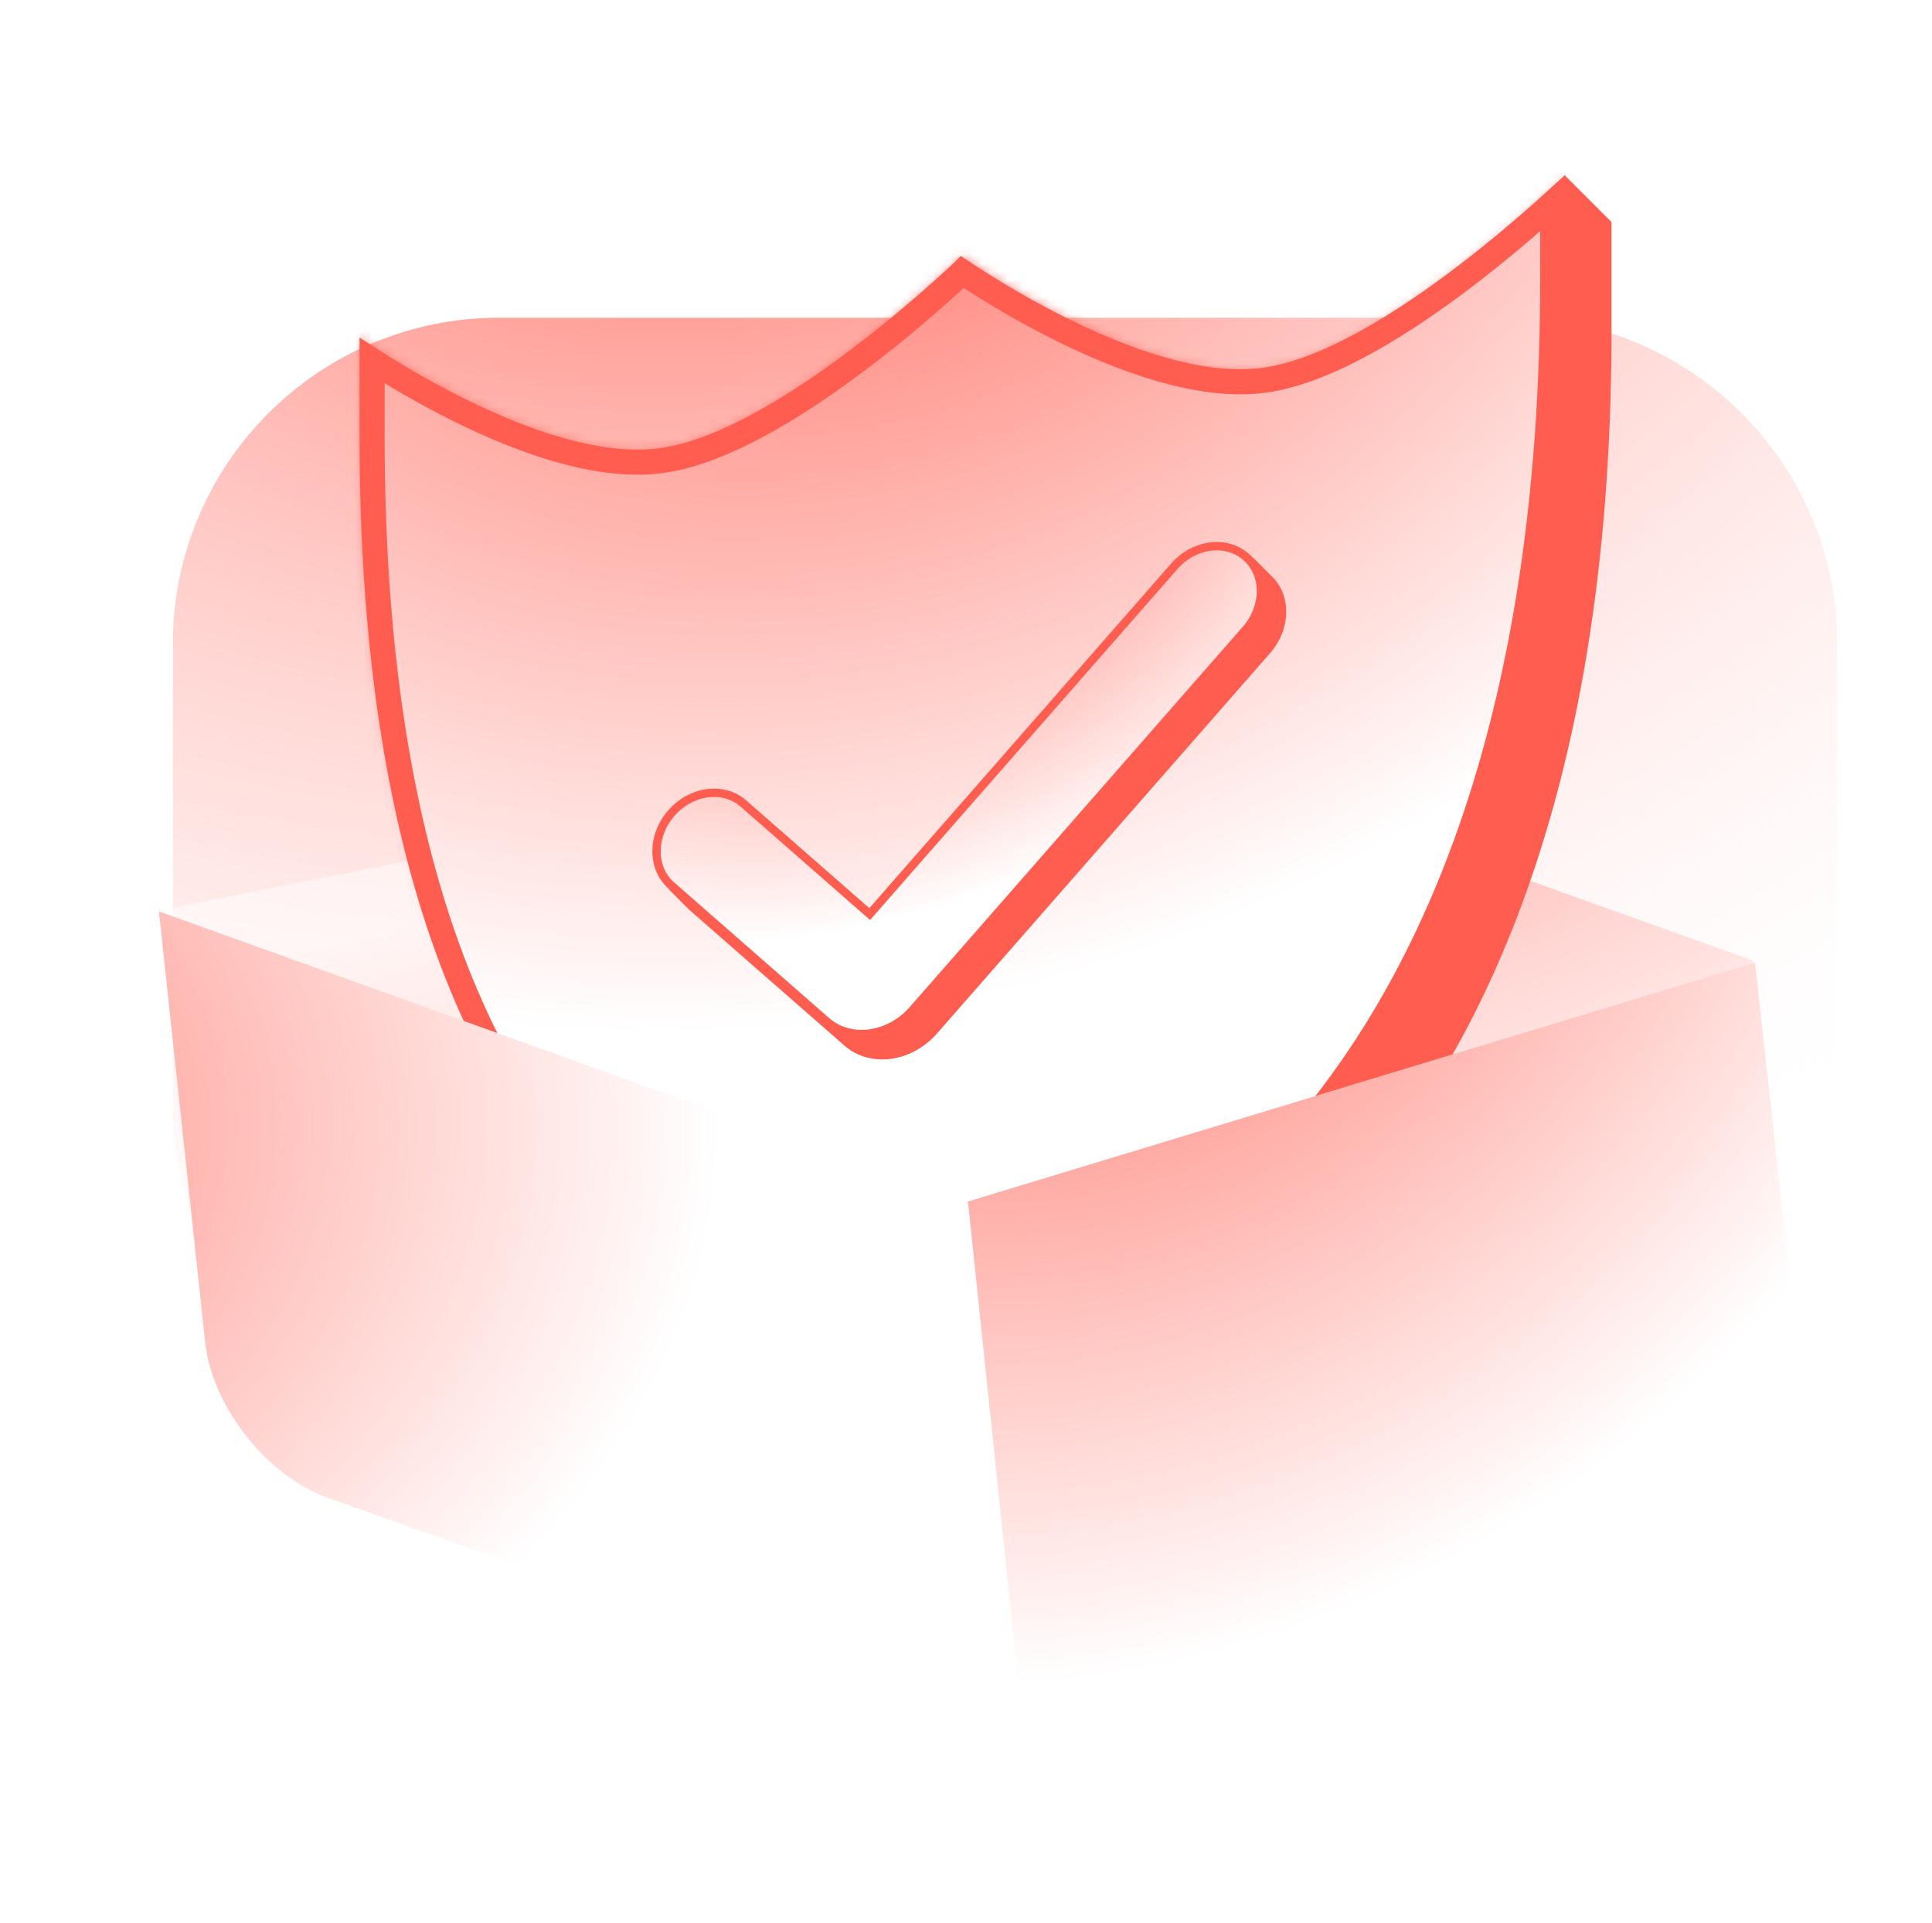 <svg width="231" height="230" viewBox="0 0 231 230" fill="none" xmlns="http://www.w3.org/2000/svg">
<g clip-path="url(#clip0_573_3798)">
<g filter="url(#filter0_f_573_3798)">
<path d="M20.667 104.002V132C20.667 153.539 38.128 171 59.667 171H180.667C202.206 171 219.667 153.539 219.667 132V77C219.667 55.461 202.206 38 180.667 38H120.167H59.667C38.128 38 20.667 55.461 20.667 77V104.002Z" fill="url(#paint0_radial_573_3798)"/>
</g>
<path d="M102.767 178.531L201.554 172.592L209.618 114.884L137.766 89.18L102.767 178.531Z" fill="white" fill-opacity="0.51"/>
<path d="M102.767 178.531L201.554 172.592L209.618 114.884L137.766 89.18L102.767 178.531Z" fill="url(#paint1_radial_573_3798)"/>
<path d="M19.219 108.838L109.407 90.942L117.471 148.651L45.619 174.354L19.219 108.838Z" fill="white" fill-opacity="0.51"/>
<path d="M19.219 108.838L109.407 90.942L117.471 148.651L45.619 174.354L19.219 108.838Z" fill="url(#paint2_radial_573_3798)"/>
<path d="M54.497 57.023V56.894C55.58 57.482 56.726 58.081 57.92 58.675C61.69 60.549 66.046 62.421 70.505 63.7C74.889 64.959 79.787 65.769 84.526 65.137C89.264 64.505 94.162 62.389 98.547 59.962C103.006 57.493 107.362 54.46 111.131 51.581C114.917 48.689 118.213 45.873 120.56 43.784C122.908 45.247 126.204 47.184 129.99 49.066C133.759 50.94 138.115 52.812 142.574 54.091C146.959 55.35 151.856 56.16 156.595 55.528C161.334 54.896 166.232 52.78 170.616 50.352C175.075 47.884 179.431 44.85 183.201 41.971C184.395 41.059 185.541 40.154 186.624 39.277V39.406C186.624 86.876 174.874 116.18 161.044 134.302C147.611 151.904 131.612 159.746 120.56 163.243C109.509 162.693 93.51 159.117 80.077 145.097C66.247 130.664 54.497 104.493 54.497 57.023Z" fill="white" stroke="#FF5D50" stroke-width="12.118"/>
<path d="M53.123 55.662V55.532C54.206 56.121 55.352 56.72 56.547 57.314C60.316 59.188 64.673 61.059 69.131 62.339C73.516 63.598 78.414 64.408 83.152 63.776C87.891 63.144 92.789 61.028 97.174 58.6C101.632 56.132 105.989 53.098 109.758 50.219C113.543 47.328 116.84 44.512 119.187 42.423C121.534 43.886 124.831 45.823 128.616 47.705C132.385 49.579 136.742 51.45 141.2 52.73C145.585 53.989 150.483 54.798 155.222 54.167C159.96 53.535 164.858 51.419 169.243 48.991C173.701 46.522 178.058 43.489 181.827 40.61C183.022 39.697 184.168 38.792 185.25 37.915V38.045C185.25 85.514 173.5 114.819 159.67 132.941C146.237 150.543 130.238 158.385 119.187 161.882C108.136 161.332 92.137 157.756 78.704 143.736C64.874 129.302 53.123 103.131 53.123 55.662Z" fill="white" stroke="#FF5D50" stroke-width="12.118"/>
<path d="M51.751 54.283V54.153C52.834 54.742 53.98 55.341 55.175 55.935C58.944 57.809 63.3 59.681 67.759 60.96C72.144 62.219 77.042 63.029 81.78 62.397C86.519 61.765 91.417 59.649 95.801 57.221C100.26 54.753 104.617 51.719 108.386 48.84C112.171 45.949 115.467 43.133 117.815 41.044C120.162 42.507 123.459 44.444 127.244 46.326C131.013 48.2 135.37 50.071 139.828 51.351C144.213 52.609 149.111 53.419 153.849 52.788C158.588 52.156 163.486 50.04 167.871 47.612C172.329 45.143 176.686 42.11 180.455 39.231C181.65 38.318 182.796 37.413 183.878 36.536V36.666C183.878 84.135 172.128 113.44 158.298 131.562C144.865 149.164 128.866 157.006 117.815 160.503C106.764 159.953 90.765 156.377 77.332 142.357C63.502 127.923 51.751 101.752 51.751 54.283Z" fill="white" stroke="#FF5D50" stroke-width="12.118"/>
<path d="M50.378 52.914V52.785C51.461 53.373 52.606 53.973 53.801 54.567C57.57 56.441 61.927 58.312 66.385 59.592C70.77 60.85 75.668 61.66 80.407 61.029C85.145 60.397 90.043 58.281 94.428 55.853C98.886 53.384 103.243 50.351 107.012 47.472C110.797 44.58 114.094 41.765 116.441 39.675C118.789 41.139 122.085 43.075 125.87 44.957C129.64 46.831 133.996 48.703 138.455 49.983C142.839 51.241 147.737 52.051 152.476 51.419C157.215 50.788 162.113 48.671 166.497 46.244C170.956 43.775 175.312 40.742 179.082 37.862C180.276 36.95 181.422 36.045 182.505 35.168V35.298C182.505 82.767 170.755 112.071 156.925 130.193C143.491 147.795 127.493 155.638 116.441 159.135C105.39 158.585 89.391 155.009 75.958 140.989C62.128 126.555 50.378 100.384 50.378 52.914Z" fill="white" stroke="#FF5D50" stroke-width="12.118"/>
<path d="M44.488 52.138V43.122C44.859 43.361 45.269 43.62 45.712 43.897C47.988 45.316 51.177 47.188 54.825 49.002C58.47 50.814 62.598 52.581 66.752 53.773C70.888 54.96 75.151 55.608 79.036 55.091C82.92 54.573 87.183 52.787 91.319 50.497C95.473 48.197 99.602 45.33 103.246 42.546C106.895 39.759 110.083 37.036 112.359 35.011C113.498 33.998 114.41 33.157 115.039 32.568C115.049 32.558 115.06 32.549 115.07 32.539C115.081 32.546 115.091 32.553 115.102 32.56C115.731 32.981 116.643 33.578 117.782 34.288C120.057 35.706 123.246 37.579 126.894 39.393C130.539 41.205 134.668 42.971 138.822 44.164C142.958 45.351 147.22 45.999 151.105 45.481C154.989 44.963 159.252 43.178 163.388 40.888C167.542 38.588 171.671 35.721 175.315 32.937C178.964 30.15 182.152 27.427 184.428 25.402C184.872 25.007 185.281 24.638 185.653 24.3V33.316C185.653 81.539 173.706 112.034 158.985 131.324C144.363 150.483 126.848 158.793 115.07 162.384C103.293 161.933 85.778 158.294 71.156 143.034C56.435 127.67 44.488 100.361 44.488 52.138Z" fill="white" stroke="#FF5D50" stroke-width="3"/>
<mask id="path-9-inside-1_573_3798" fill="white">
<path d="M187.139 33.118C187.139 130.061 139.093 156.663 115.07 163.905C91.047 163.069 43.001 149.279 43.001 52.336V40.218C43.001 40.218 64.622 55.512 79.036 53.591C93.45 51.669 115.07 30.609 115.07 30.609C115.07 30.609 136.691 45.903 151.105 43.981C165.519 42.059 187.139 21 187.139 21V33.118Z"/>
</mask>
<path d="M115.07 163.905L95.195 286.865L115.07 287.557L134.946 281.565L115.07 163.905ZM43.001 40.218L120.399 -63.801L-77.898 -204.071V56.338L43.001 40.218ZM115.07 30.609L192.468 -73.41L115.07 -128.159L37.672 -52.77L115.07 30.609ZM187.139 21L308.039 4.88V-255.529L109.742 -62.38L187.139 21ZM134.946 281.565C165.91 272.23 213.229 249.968 251.907 199.287C290.764 148.371 308.039 85.64 308.039 16.998L66.24 49.238C66.24 63.475 64.46 70.442 63.969 72.076C63.594 73.323 64.398 70.15 68.32 65.012C76.969 53.679 88.254 48.338 95.195 46.246L134.946 281.565ZM134.946 40.946C141.886 41.187 153.171 43.518 161.821 52.545C165.742 56.638 166.546 59.596 166.171 58.449C165.68 56.946 163.9 50.454 163.9 36.216L-77.898 68.456C-77.898 137.098 -60.624 195.223 -21.767 235.777C16.911 276.143 64.231 285.788 95.195 286.865L134.946 40.946ZM163.9 36.216V24.099L-77.898 56.338V68.456L163.9 36.216ZM43.001 40.218C-34.397 144.238 -34.382 144.248 -34.367 144.259C-34.362 144.262 -34.347 144.273 -34.336 144.28C-34.316 144.295 -34.295 144.31 -34.273 144.325C-34.23 144.355 -34.186 144.386 -34.14 144.419C-34.048 144.483 -33.95 144.552 -33.845 144.625C-33.636 144.771 -33.403 144.934 -33.144 145.112C-32.628 145.467 -32.013 145.886 -31.305 146.36C-29.896 147.303 -28.083 148.487 -25.935 149.826C-21.765 152.425 -15.724 155.988 -8.463 159.599C-1.523 163.049 8.625 167.597 20.825 171.099C31.536 174.173 52.581 179.087 79.036 175.56V-68.379C98.283 -70.945 111.221 -67.222 113.824 -66.475C116.093 -65.824 117.638 -65.228 118.391 -64.922C119.184 -64.599 119.618 -64.384 119.69 -64.348C119.744 -64.321 119.479 -64.461 119.144 -64.669C119.04 -64.734 119.051 -64.73 119.221 -64.617C119.309 -64.557 119.447 -64.464 119.639 -64.332C119.735 -64.266 119.846 -64.189 119.972 -64.101C120.035 -64.057 120.102 -64.01 120.173 -63.96C120.209 -63.935 120.245 -63.909 120.283 -63.883C120.302 -63.869 120.321 -63.856 120.34 -63.842C120.35 -63.835 120.365 -63.825 120.369 -63.822C120.384 -63.811 120.399 -63.801 43.001 40.218ZM79.036 175.56C105.49 172.033 126.535 161.507 137.247 155.576C149.446 148.821 159.594 141.567 166.535 136.265C173.796 130.719 179.837 125.544 184.006 121.833C186.154 119.922 187.967 118.254 189.376 116.936C190.084 116.274 190.7 115.69 191.215 115.197C191.474 114.95 191.708 114.725 191.917 114.524C192.021 114.423 192.119 114.328 192.211 114.239C192.257 114.194 192.302 114.151 192.344 114.109C192.366 114.088 192.387 114.068 192.407 114.048C192.418 114.038 192.433 114.023 192.438 114.018C192.453 114.004 192.468 113.989 115.07 30.609C37.672 -52.77 37.687 -52.785 37.702 -52.799C37.707 -52.804 37.721 -52.818 37.731 -52.828C37.75 -52.846 37.769 -52.865 37.788 -52.883C37.826 -52.92 37.862 -52.955 37.898 -52.99C37.969 -53.059 38.036 -53.123 38.099 -53.184C38.225 -53.306 38.336 -53.412 38.432 -53.505C38.624 -53.688 38.762 -53.818 38.85 -53.9C39.02 -54.06 39.031 -54.066 38.927 -53.974C38.593 -53.676 38.328 -53.466 38.382 -53.507C38.453 -53.562 38.887 -53.893 39.68 -54.427C40.433 -54.934 41.978 -55.942 44.247 -57.198C46.851 -58.64 59.788 -65.812 79.036 -68.379V175.56ZM308.039 16.998V4.88L66.24 37.12V49.238L308.039 16.998ZM187.139 21C109.742 -62.38 109.756 -62.394 109.771 -62.408C109.776 -62.413 109.791 -62.428 109.8 -62.437C109.82 -62.456 109.839 -62.474 109.857 -62.492C109.895 -62.529 109.932 -62.564 109.967 -62.599C110.038 -62.668 110.105 -62.733 110.168 -62.794C110.294 -62.915 110.405 -63.022 110.502 -63.114C110.694 -63.297 110.831 -63.427 110.92 -63.51C111.09 -63.669 111.1 -63.676 110.996 -63.583C110.662 -63.285 110.397 -63.075 110.451 -63.116C110.522 -63.171 110.957 -63.502 111.749 -64.036C112.502 -64.543 114.048 -65.551 116.316 -66.807C118.92 -68.249 131.857 -75.422 151.105 -77.988V165.951C177.559 162.423 198.605 151.898 209.316 145.967C221.516 139.212 231.663 131.958 238.604 126.656C245.865 121.11 251.906 115.935 256.076 112.224C258.224 110.312 260.036 108.645 261.445 107.327C262.153 106.664 262.769 106.081 263.285 105.588C263.543 105.341 263.777 105.116 263.986 104.914C264.09 104.814 264.189 104.718 264.28 104.629C264.326 104.585 264.371 104.542 264.414 104.5C264.435 104.479 264.456 104.459 264.477 104.439C264.487 104.429 264.502 104.414 264.507 104.409C264.522 104.394 264.537 104.38 187.139 21ZM151.105 -77.988C170.352 -80.554 183.29 -76.832 185.893 -76.084C188.162 -75.433 189.708 -74.837 190.46 -74.531C191.253 -74.208 191.687 -73.993 191.759 -73.957C191.813 -73.93 191.548 -74.07 191.213 -74.278C191.109 -74.343 191.12 -74.34 191.29 -74.226C191.379 -74.166 191.516 -74.074 191.708 -73.941C191.804 -73.875 191.915 -73.798 192.041 -73.71C192.105 -73.666 192.172 -73.619 192.243 -73.569C192.278 -73.544 192.315 -73.518 192.352 -73.492C192.371 -73.478 192.39 -73.465 192.409 -73.451C192.419 -73.445 192.434 -73.434 192.439 -73.431C192.453 -73.42 192.468 -73.41 115.07 30.609C37.672 134.628 37.687 134.639 37.702 134.65C37.708 134.653 37.723 134.664 37.733 134.671C37.754 134.686 37.775 134.701 37.796 134.716C37.839 134.746 37.883 134.777 37.929 134.809C38.021 134.874 38.119 134.943 38.224 135.016C38.433 135.162 38.667 135.324 38.925 135.502C39.441 135.858 40.057 136.277 40.765 136.751C42.173 137.694 43.986 138.877 46.134 140.216C50.304 142.815 56.345 146.379 63.606 149.989C70.547 153.44 80.694 157.988 92.894 161.49C103.605 164.564 124.651 169.478 151.105 165.951V-77.988Z" fill="url(#paint3_radial_573_3798)" mask="url(#path-9-inside-1_573_3798)"/>
<path d="M192.63 26.503L187.139 21.012L185.766 22.384L187.825 27.189L192.63 28.562V26.503Z" fill="#FF5D50"/>
<path fill-rule="evenodd" clip-rule="evenodd" d="M151.859 68.733C154.427 70.981 154.427 75.18 151.859 78.113L112.046 123.587C108.99 127.078 104.034 127.738 100.978 125.062L82.453 108.844C79.885 106.596 79.885 102.396 82.453 99.464C85.02 96.531 89.183 95.977 91.751 98.224L106.512 111.148L142.562 69.973C145.129 67.04 149.292 66.485 151.859 68.733Z" fill="#FF5D50"/>
<path fill-rule="evenodd" clip-rule="evenodd" d="M151.228 68.1C153.795 70.348 153.795 74.548 151.228 77.48L111.415 122.954C108.358 126.445 103.403 127.106 100.346 124.43L81.822 108.211C79.254 105.964 79.254 101.764 81.822 98.832C84.389 95.899 88.552 95.344 91.119 97.592L105.88 110.516L141.93 69.34C144.498 66.408 148.66 65.853 151.228 68.1Z" fill="#FF5D50"/>
<path fill-rule="evenodd" clip-rule="evenodd" d="M150.597 67.464C153.164 69.712 153.164 73.911 150.597 76.844L110.783 122.318C107.727 125.809 102.771 126.47 99.715 123.794L81.19 107.575C78.623 105.327 78.623 101.128 81.19 98.195C83.758 95.263 87.92 94.708 90.488 96.955L105.249 109.879L141.299 68.704C143.866 65.771 148.029 65.216 150.597 67.464Z" fill="#FF5D50"/>
<path fill-rule="evenodd" clip-rule="evenodd" d="M149.965 66.832C152.533 69.08 152.533 73.279 149.965 76.212L110.152 121.685C107.096 125.177 102.14 125.837 99.084 123.161L80.559 106.943C77.991 104.695 77.991 100.495 80.559 97.563C83.126 94.63 87.289 94.075 89.856 96.323L104.618 109.247L140.668 68.071C143.235 65.139 147.398 64.584 149.965 66.832Z" fill="#FF5D50"/>
<path d="M103.635 109.015L103.985 109.322L104.336 108.921L140.386 67.746C142.76 65.034 146.608 64.521 148.982 66.6C151.356 68.678 151.356 72.561 148.982 75.272L109.169 120.746C106.306 124.016 101.665 124.635 98.802 122.129L80.277 105.91C77.903 103.832 77.903 99.949 80.277 97.237C82.651 94.526 86.5 94.013 88.874 96.091L103.635 109.015Z" fill="white"/>
<path d="M103.635 109.015L103.985 109.322L104.336 108.921L140.386 67.746C142.76 65.034 146.608 64.521 148.982 66.6C151.356 68.678 151.356 72.561 148.982 75.272L109.169 120.746C106.306 124.016 101.665 124.635 98.802 122.129L80.277 105.91C77.903 103.832 77.903 99.949 80.277 97.237C82.651 94.526 86.5 94.013 88.874 96.091L103.635 109.015Z" fill="url(#paint4_radial_573_3798)"/>
<path d="M103.635 109.015L103.985 109.322L104.336 108.921L140.386 67.746C142.76 65.034 146.608 64.521 148.982 66.6C151.356 68.678 151.356 72.561 148.982 75.272L109.169 120.746C106.306 124.016 101.665 124.635 98.802 122.129L80.277 105.91C77.903 103.832 77.903 99.949 80.277 97.237C82.651 94.526 86.5 94.013 88.874 96.091L103.635 109.015Z" stroke="#FF5D50" stroke-linecap="round"/>
<path d="M122.532 208.844L203.632 183.629C210.993 181.34 216.256 173.311 215.412 165.657L209.84 115.13L115.623 143.728L122.532 208.844Z" fill="white"/>
<path d="M122.532 208.844L203.632 183.629C210.993 181.34 216.256 173.311 215.412 165.657L209.84 115.13L115.623 143.728L122.532 208.844Z" fill="url(#paint5_radial_573_3798)"/>
<path d="M122.548 208.773L115.746 143.788L19.001 109L24.532 160.54C25.357 168.222 31.906 176.53 39.176 179.116L122.548 208.773Z" fill="white"/>
<path d="M122.548 208.773L115.746 143.788L19.001 109L24.532 160.54C25.357 168.222 31.906 176.53 39.176 179.116L122.548 208.773Z" fill="url(#paint6_radial_573_3798)"/>
</g>
<defs>
<filter id="filter0_f_573_3798" x="-14.833" y="2.5" width="270" height="204" filterUnits="userSpaceOnUse" color-interpolation-filters="sRGB">
<feFlood flood-opacity="0" result="BackgroundImageFix"/>
<feBlend mode="normal" in="SourceGraphic" in2="BackgroundImageFix" result="shape"/>
<feGaussianBlur stdDeviation="17.75" result="effect1_foregroundBlur_573_3798"/>
</filter>
<radialGradient id="paint0_radial_573_3798" cx="0" cy="0" r="1" gradientUnits="userSpaceOnUse" gradientTransform="translate(87 -5.41) rotate(79.352) scale(179.5 263.502)">
<stop stop-color="#FF5D50"/>
<stop offset="1" stop-color="white" stop-opacity="0"/>
</radialGradient>
<radialGradient id="paint1_radial_573_3798" cx="0" cy="0" r="1" gradientUnits="userSpaceOnUse" gradientTransform="translate(143.453 12.697) rotate(68.155) scale(143.303 135.545)">
<stop stop-color="#FF5D50"/>
<stop offset="1" stop-color="#FF5D50" stop-opacity="0"/>
</radialGradient>
<radialGradient id="paint2_radial_573_3798" cx="0" cy="0" r="1" gradientUnits="userSpaceOnUse" gradientTransform="translate(55.603 250.63) rotate(-69.491) scale(141.39 129.232)">
<stop stop-color="#FF5D50"/>
<stop offset="1" stop-color="#FF5D50" stop-opacity="0"/>
</radialGradient>
<radialGradient id="paint3_radial_573_3798" cx="0" cy="0" r="1" gradientUnits="userSpaceOnUse" gradientTransform="translate(99.828 -7.748) rotate(65.4) scale(126.523 151.012)">
<stop stop-color="#FF5D50"/>
<stop offset="1" stop-color="#FF5D50" stop-opacity="0"/>
</radialGradient>
<radialGradient id="paint4_radial_573_3798" cx="0" cy="0" r="1" gradientUnits="userSpaceOnUse" gradientTransform="translate(106.883 53.615) rotate(59.639) scale(52.96 74.007)">
<stop stop-color="#FF5D50"/>
<stop offset="1" stop-color="#FF5D50" stop-opacity="0"/>
</radialGradient>
<radialGradient id="paint5_radial_573_3798" cx="0" cy="0" r="1" gradientUnits="userSpaceOnUse" gradientTransform="translate(126.001 82) rotate(44.822) scale(113.491 125.931)">
<stop stop-color="#FF5D50"/>
<stop offset="1" stop-color="#FF5D50" stop-opacity="0"/>
</radialGradient>
<radialGradient id="paint6_radial_573_3798" cx="0" cy="0" r="1" gradientUnits="userSpaceOnUse" gradientTransform="translate(-59.633 132.715) rotate(2.167) scale(145.448 94.181)">
<stop stop-color="#FF5D50"/>
<stop offset="1" stop-color="#FF5D50" stop-opacity="0"/>
</radialGradient>
<clipPath id="clip0_573_3798">
<rect width="230" height="230" fill="white" transform="translate(0.667)"/>
</clipPath>
</defs>
</svg>
